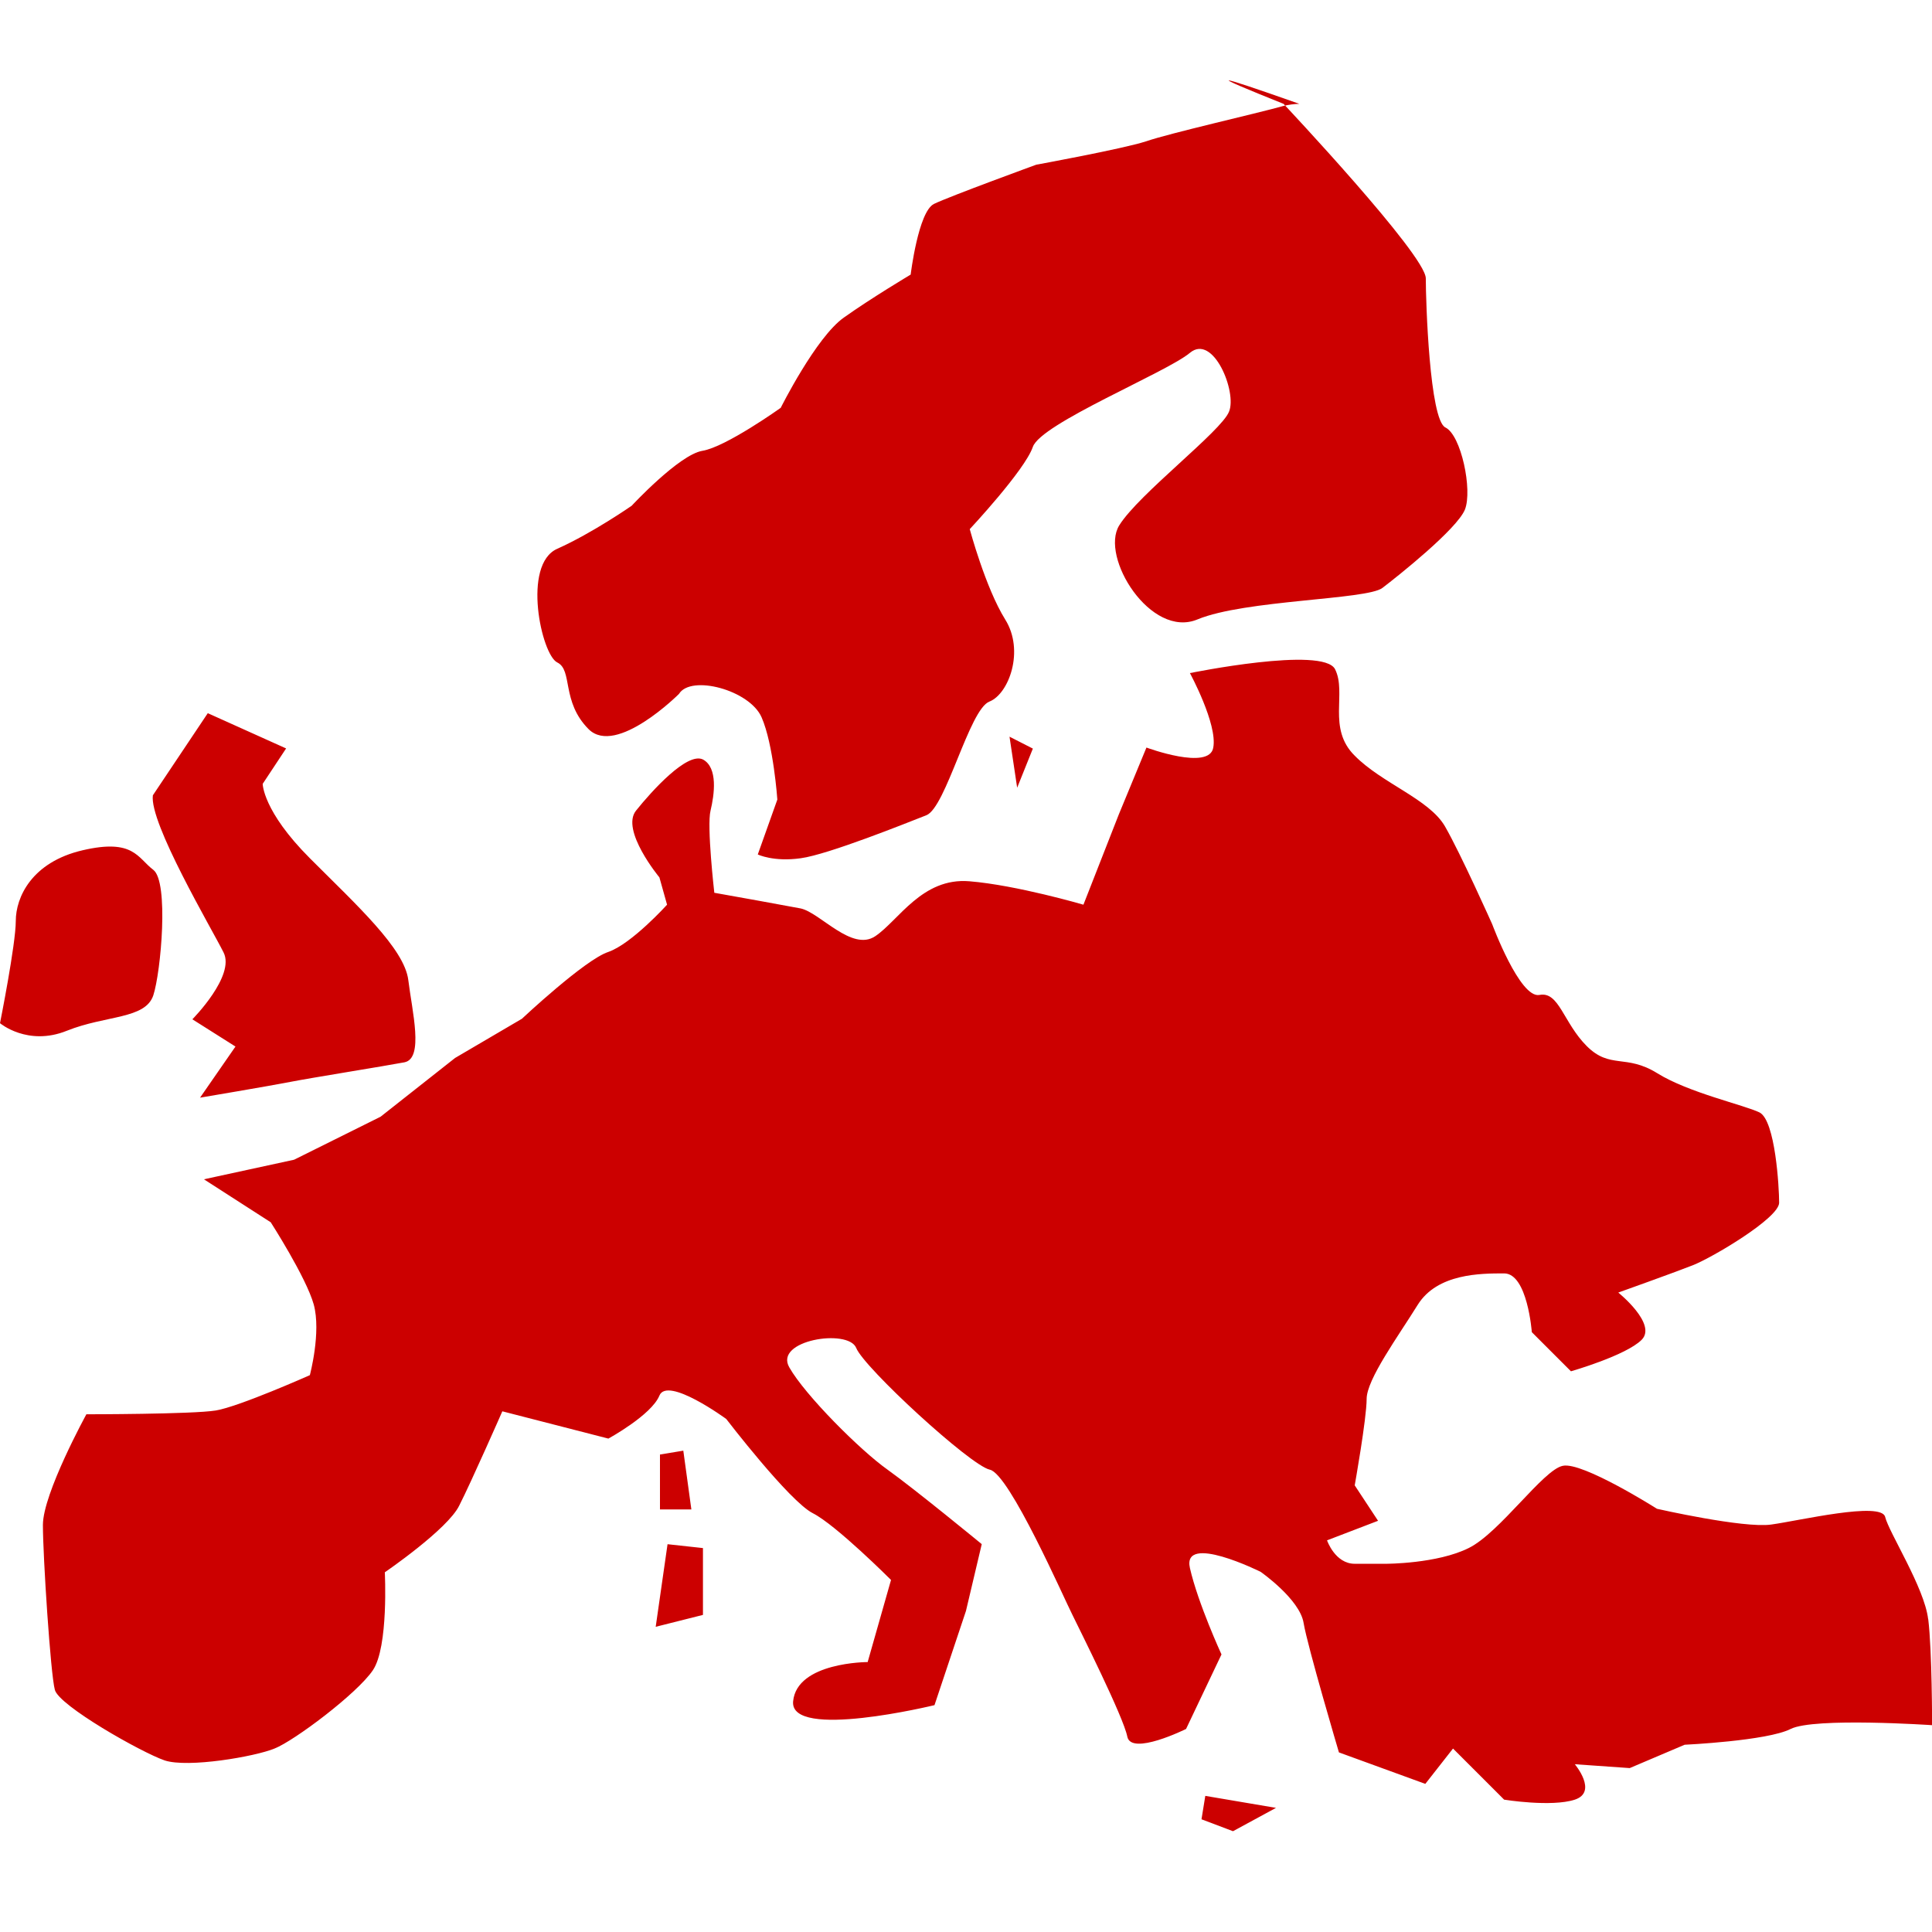 <svg width="100" height="100" viewBox="0 0 100 100" fill="none" xmlns="http://www.w3.org/2000/svg">
<g clip-path="url(#clip0_297_745)">
<path d="M33.939 84.203L36.385 83.587V80.128L34.552 79.928L33.939 84.203ZM7.934 51.523C8.33 50.314 8.75 45.639 7.934 45.022C7.117 44.406 6.921 43.393 4.275 44.01C1.629 44.626 0.817 46.456 0.817 47.668C0.817 48.877 0 52.96 0 52.96C0 52.96 1.433 54.169 3.459 53.352C5.488 52.539 7.513 52.76 7.934 51.523ZM9.959 52.76L12.188 54.169L10.355 56.815C10.355 56.815 14.017 56.198 15.03 55.998C16.042 55.798 19.901 55.181 20.934 54.985C21.951 54.785 21.33 52.339 21.134 50.731C20.934 49.102 18.488 46.873 16.042 44.426C13.597 41.98 13.597 40.572 13.597 40.572L14.809 38.739L10.755 36.914L7.913 41.164C7.713 42.581 10.955 48.064 11.571 49.297C12.188 50.51 9.959 52.756 9.959 52.756L9.959 52.76ZM62.19 94.166L63.82 94.783L66.045 93.575L62.386 92.954L62.19 94.162V94.166ZM67.253 5.375C66.978 5.381 66.704 5.418 66.436 5.483C65.007 5.883 60.532 6.896 59.319 7.316C58.111 7.708 53.636 8.525 53.636 8.525C53.636 8.525 49.161 10.158 48.344 10.554C47.531 10.95 47.136 14.213 47.136 14.213C47.136 14.213 45.106 15.421 43.677 16.438C42.239 17.45 40.41 21.109 40.41 21.109C40.41 21.109 37.569 23.138 36.356 23.334C35.148 23.534 32.697 26.176 32.697 26.176C32.697 26.176 30.672 27.588 28.843 28.405C27.01 29.217 28.026 33.889 28.843 34.288C29.66 34.684 29.039 36.314 30.472 37.747C31.906 39.155 35.143 35.918 35.143 35.918C35.764 34.905 38.802 35.718 39.419 37.126C40.039 38.543 40.235 41.385 40.235 41.385L39.223 44.227C39.223 44.227 40.039 44.622 41.448 44.422C42.881 44.227 46.935 42.593 47.948 42.197C48.961 41.801 50.173 36.709 51.211 36.314C52.223 35.918 53.04 33.672 52.028 32.063C51.011 30.43 50.194 27.388 50.194 27.388C50.194 27.388 53.04 24.346 53.457 23.138C53.857 21.925 60.378 19.279 61.59 18.263C62.799 17.25 64.036 20.292 63.615 21.305C63.22 22.321 58.949 25.559 57.932 27.192C56.919 28.822 59.561 33.076 61.986 32.059C64.432 31.047 70.737 31.047 71.549 30.434C72.366 29.813 75.408 27.392 75.824 26.376C76.224 25.363 75.629 22.517 74.812 22.125C73.995 21.725 73.799 15.625 73.799 14.408C73.799 13.2 66.436 5.375 66.436 5.375C62.395 3.758 62.67 3.758 67.253 5.375V5.375ZM99.8 83.803C99.605 82.174 97.775 79.332 97.575 78.516C97.38 77.699 93.104 78.716 91.671 78.911C90.238 79.112 85.766 78.095 85.766 78.095C85.766 78.095 81.908 75.649 80.891 75.87C79.879 76.07 77.633 79.328 76.024 80.124C74.395 80.941 71.749 80.941 71.749 80.941H70.12C69.103 80.941 68.687 79.728 68.687 79.728L71.328 78.716L70.12 76.882C70.12 76.882 70.737 73.424 70.737 72.411C70.737 71.398 72.366 69.174 73.379 67.54C74.395 65.911 76.641 65.911 77.854 65.911C79.062 65.911 79.287 68.953 79.287 68.953L81.312 70.978C81.312 70.978 84.154 70.165 84.971 69.349C85.787 68.532 83.762 66.903 83.762 66.903C83.762 66.903 86.6 65.89 87.617 65.49C88.629 65.094 92.088 63.044 92.088 62.252C92.088 61.461 91.892 58.002 91.075 57.581C90.258 57.185 87.417 56.565 85.783 55.552C84.158 54.539 83.341 55.356 82.129 54.144C80.916 52.931 80.695 51.298 79.683 51.498C78.67 51.698 77.237 47.839 77.237 47.839C77.237 47.839 75.604 44.181 74.791 42.772C73.974 41.36 71.528 40.547 70.12 39.114C68.686 37.701 69.72 35.872 69.103 34.639C68.487 33.43 61.59 34.839 61.59 34.839C61.59 34.839 63.024 37.48 62.799 38.693C62.603 39.905 59.34 38.693 59.34 38.693L57.911 42.151L56.078 46.827C56.078 46.827 52.619 45.814 50.173 45.614C47.727 45.414 46.515 47.643 45.306 48.456C44.094 49.273 42.46 47.247 41.448 47.022C39.957 46.745 38.466 46.474 36.973 46.21C36.973 46.21 36.577 42.751 36.777 41.96C36.973 41.139 37.173 39.73 36.381 39.309C35.564 38.914 33.735 40.943 32.922 41.956C32.106 42.968 34.131 45.414 34.131 45.414L34.527 46.827C34.527 46.827 32.697 48.852 31.485 49.273C30.276 49.668 27.014 52.731 27.014 52.731L23.555 54.76L19.697 57.802L15.222 60.027L10.555 61.04L14.013 63.265C14.013 63.265 15.842 66.107 16.238 67.515C16.634 68.953 16.038 71.178 16.038 71.178C16.038 71.178 12.38 72.807 11.167 73.007C9.959 73.203 4.471 73.203 4.471 73.203C4.471 73.203 2.221 77.303 2.221 78.932C2.221 80.566 2.617 86.649 2.838 87.462C3.038 88.279 7.313 90.704 8.525 91.12C9.734 91.516 13.192 90.924 14.209 90.504C15.222 90.108 18.484 87.662 19.301 86.449C20.118 85.237 19.918 81.382 19.918 81.382C19.918 81.382 23.18 79.153 23.772 77.924C24.393 76.707 26.001 73.049 26.001 73.049L31.489 74.461C31.489 74.461 33.714 73.249 34.131 72.236C34.547 71.219 37.589 73.445 37.589 73.445C37.589 73.445 40.852 77.699 42.065 78.32C43.277 78.932 46.119 81.778 46.119 81.778L44.91 86.028C44.91 86.028 41.248 86.028 41.052 88.058C40.852 90.087 48.369 88.258 48.369 88.258L49.998 83.382L50.815 79.924C50.815 79.924 47.356 77.082 45.94 76.07C44.511 75.057 41.669 72.211 40.856 70.778C40.039 69.369 43.894 68.753 44.315 69.765C44.711 70.782 50.219 75.849 51.231 76.07C52.244 76.27 55.09 82.77 55.507 83.582C55.903 84.399 58.153 88.874 58.349 89.887C58.549 90.899 61.39 89.491 61.39 89.491L63.224 85.633C63.224 85.633 62.007 82.991 61.59 81.162C61.174 79.328 65.249 81.357 65.249 81.357C65.249 81.357 67.274 82.77 67.474 84.003C67.674 85.212 69.303 90.704 69.303 90.704L73.774 92.333L75.208 90.504L77.854 93.15C77.854 93.15 80.3 93.545 81.512 93.15C82.721 92.75 81.512 91.316 81.512 91.316L84.354 91.516L87.196 90.308C87.196 90.308 91.471 90.108 92.683 89.491C93.9 88.879 100.005 89.295 100.005 89.295C100.005 89.295 100.005 85.441 99.805 83.808L99.8 83.803ZM35.368 75.086L34.16 75.286V78.128H35.785L35.368 75.086ZM53.461 38.747L52.252 38.13L52.648 40.772L53.461 38.747Z" fill="#CC0000"/>
</g>
<defs>
<clipPath id="clip0_297_745">
<rect width="100" height="100" fill="white"/>
</clipPath>
</defs>
</svg>
